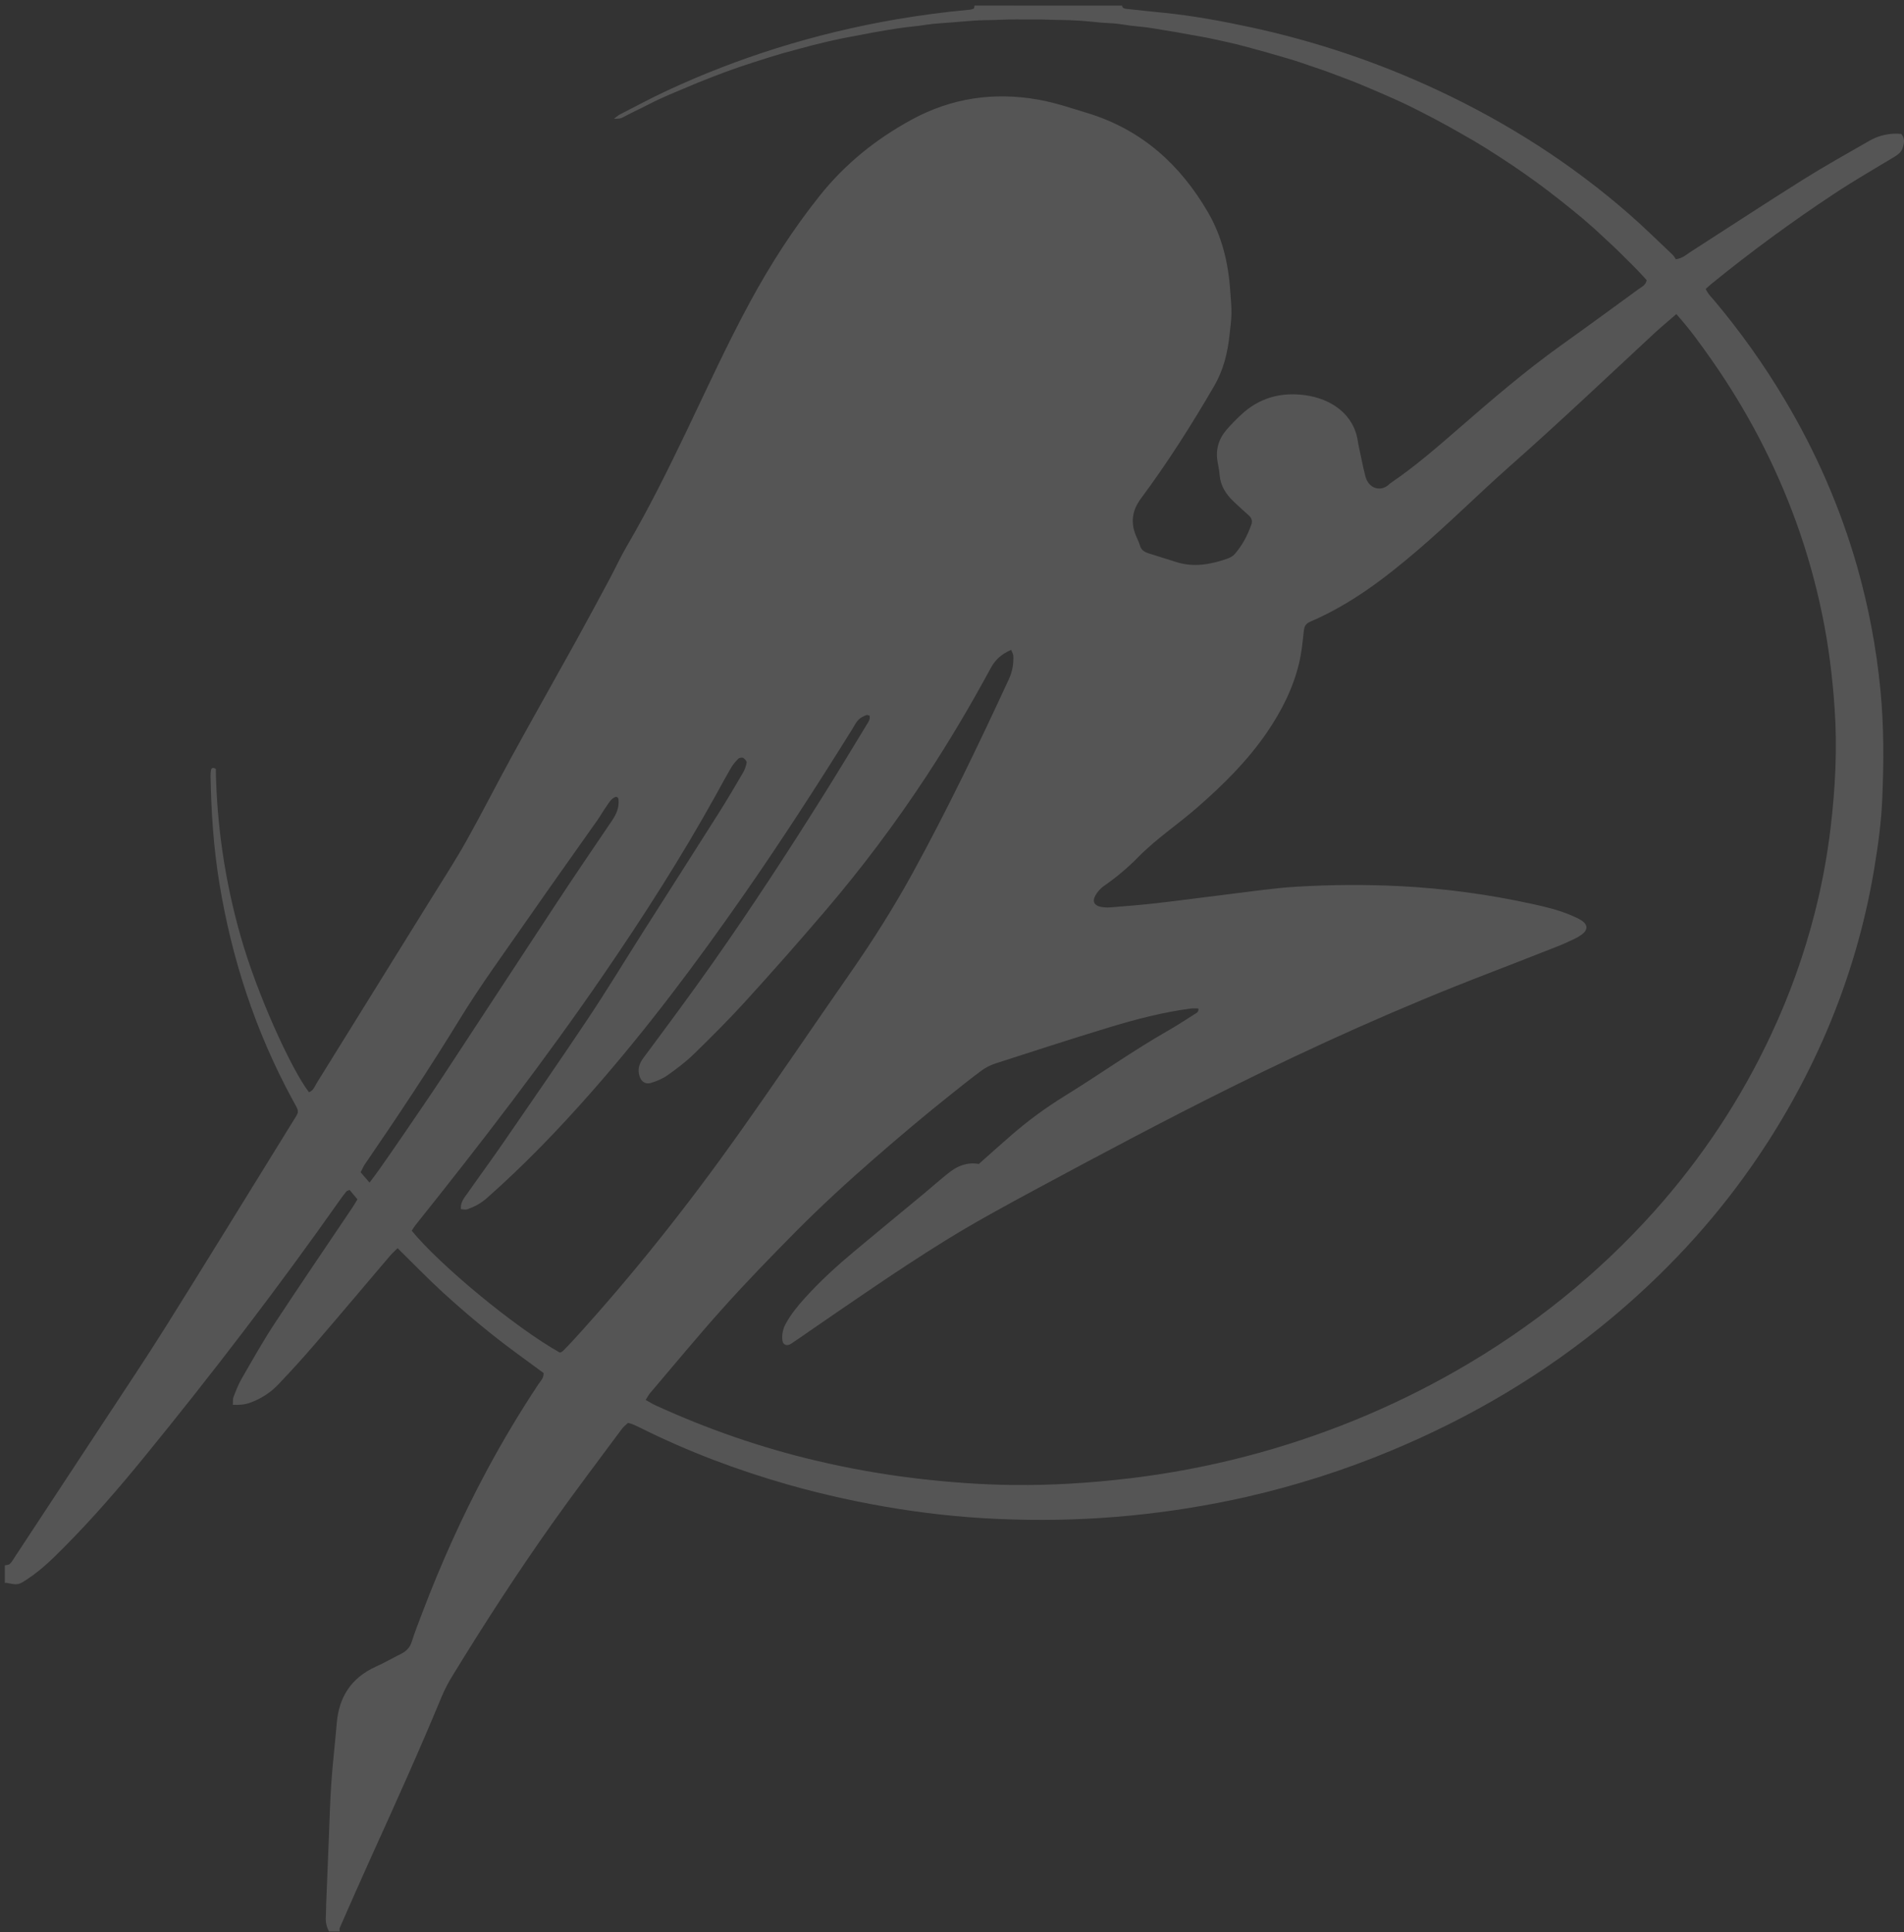 <?xml version="1.0" encoding="UTF-8"?> <svg xmlns="http://www.w3.org/2000/svg" width="277" height="281" viewBox="0 0 277 281" fill="none"><rect x="0" y="0" width="277" height="281" fill="#333333" stroke="none"/><path d="M163.234 0.822C163.29 1.21 163.61 1.264 163.936 1.298C165.676 1.481 167.415 1.678 169.158 1.846C173.491 2.269 177.754 3.064 181.992 3.975C191.421 6.008 200.558 9.086 209.208 13.143C219.372 17.895 228.664 23.855 236.978 31.114C239.159 33.018 241.215 35.048 243.317 37.032C243.542 37.244 243.682 37.536 243.804 37.707C244.808 37.563 245.306 37.049 245.877 36.682C251.334 33.179 256.756 29.616 262.255 26.165C265.434 24.171 268.725 22.336 271.99 20.462C273.369 19.667 274.99 19.32 276.602 19.476C277.161 20.142 277.026 20.787 276.836 21.439C276.653 22.064 276.202 22.449 275.628 22.794C272.681 24.567 269.695 26.292 266.835 28.183C260.681 32.251 254.756 36.597 249.061 41.221C248.768 41.456 248.501 41.713 248.154 42.019C248.454 42.736 249.012 43.252 249.48 43.809C253.25 48.303 256.636 53.068 259.607 58.059C264.181 65.696 267.723 73.836 270.151 82.291C271.842 88.221 272.986 94.275 273.573 100.387C274.083 105.607 274.061 110.826 273.843 116.044C273.7 119.499 273.241 122.942 272.664 126.364C271.314 134.466 268.99 142.399 265.737 150.013C262.789 156.895 259.117 163.486 254.776 169.688C249.017 177.926 242.158 185.275 234.315 191.811C224.739 199.788 214.035 206.138 202.318 211.008C195.558 213.822 188.541 216.063 181.353 217.704C175.802 218.959 170.167 219.867 164.487 220.42C158.805 220.974 153.089 221.165 147.379 220.993C141.799 220.844 136.238 220.33 130.736 219.453C125.361 218.604 120.048 217.443 114.827 215.974C107.363 213.853 100.154 211.142 93.262 207.709C92.862 207.509 92.452 207.325 92.04 207.146C91.866 207.072 91.673 207.031 91.373 206.94C91.098 207.203 90.743 207.46 90.496 207.788C87.092 212.381 83.627 216.935 80.329 221.593C75.238 228.785 70.455 236.16 65.873 243.647C65.253 244.641 64.713 245.678 64.259 246.747C61.007 254.618 57.492 262.386 53.967 270.152C52.421 273.56 50.922 276.99 49.416 280.411C49.353 280.553 49.424 280.747 49.433 280.918H47.871C47.513 280.27 47.352 279.543 47.406 278.816C47.447 278.151 47.433 277.481 47.459 276.81C47.578 273.78 47.7 270.749 47.826 267.719C47.942 264.93 48.008 262.138 48.2 259.353C48.401 256.448 48.746 253.55 48.99 250.646C49.304 246.908 51.001 244.051 54.721 242.38C55.947 241.833 57.106 241.148 58.312 240.556C59.098 240.17 59.62 239.645 59.886 238.817C60.351 237.366 60.913 235.941 61.456 234.513C64.133 227.474 67.215 220.597 70.796 213.918C73.097 209.629 75.597 205.446 78.299 201.368C78.629 200.866 79.138 200.426 79.078 199.686C76.624 197.863 74.086 196.078 71.673 194.155C69.205 192.187 66.809 190.142 64.486 188.019C62.225 185.952 60.102 183.749 57.846 181.533C57.433 181.946 57.06 182.27 56.746 182.637C53.106 186.91 49.495 191.208 45.833 195.459C44.085 197.49 42.279 199.477 40.418 201.423C39.325 202.556 37.965 203.434 36.446 203.989C35.648 204.287 34.848 204.354 33.879 204.312C33.907 203.863 33.847 203.491 33.968 203.183C34.324 202.271 34.675 201.348 35.166 200.499C36.708 197.829 38.217 195.137 39.913 192.553C43.616 186.917 47.429 181.339 51.194 175.74C51.464 175.337 51.706 174.92 52.005 174.436C51.593 173.941 51.215 173.488 50.856 173.057C50.612 173.172 50.462 173.198 50.392 173.284C50.08 173.669 49.778 174.064 49.493 174.469C40.451 187.302 30.883 199.785 20.914 211.997C17.289 216.437 13.533 220.782 9.467 224.882C7.791 226.573 6.098 228.256 4.075 229.602C2.639 230.557 2.629 230.542 0.898 230.201C0.832 230.199 0.767 230.205 0.703 230.221V227.669C0.945 227.608 1.257 227.615 1.411 227.473C1.683 227.224 1.869 226.888 2.073 226.579C6.333 220.115 10.589 213.649 14.84 207.182C17.964 202.42 21.151 197.691 24.171 192.867C30.309 183.07 36.35 173.222 42.431 163.393C43.615 161.478 43.621 161.907 42.55 159.928C37.153 149.987 33.722 139.463 31.918 128.464C31.07 123.296 30.721 118.083 30.634 112.855C30.622 112.552 30.648 112.25 30.711 111.953C30.78 111.662 31.012 111.606 31.393 111.82C31.527 119.998 32.728 128.131 34.969 136.037C37.398 144.66 42.414 155.566 44.948 158.853C45.63 158.605 45.795 157.965 46.117 157.456C51.667 148.532 57.21 139.605 62.746 130.674C64.472 127.89 66.263 125.136 67.861 122.286C70.152 118.203 72.257 114.028 74.51 109.925C77.53 104.416 80.636 98.944 83.681 93.445C85.352 90.426 86.982 87.388 88.613 84.35C89.49 82.722 90.253 81.042 91.187 79.445C94.365 74.008 97.152 68.394 99.858 62.745C102.887 56.433 105.783 50.065 109.134 43.892C112.08 38.468 115.409 33.272 119.317 28.392C122.959 23.843 127.436 20.224 132.658 17.388C138.393 14.272 144.545 13.339 151.054 14.493C153.484 14.923 155.802 15.714 158.147 16.427C166.211 18.873 171.748 24.05 175.709 30.822C177.788 34.377 178.718 38.303 178.982 42.352C179.053 43.44 179.172 44.529 179.155 45.617C179.14 46.645 178.982 47.671 178.876 48.697C178.605 51.316 177.987 53.828 176.621 56.173C173.358 61.778 169.882 67.263 165.987 72.501C164.702 74.234 164.477 75.923 165.223 77.822C165.425 78.334 165.695 78.825 165.845 79.353C166.018 79.959 166.452 80.265 167.027 80.454C168.376 80.887 169.734 81.294 171.083 81.73C173.625 82.551 176.08 82.111 178.5 81.275C178.909 81.133 179.35 80.91 179.618 80.602C180.736 79.318 181.507 77.849 182.054 76.277C182.234 75.762 182.096 75.333 181.679 74.96C180.932 74.29 180.183 73.622 179.459 72.93C178.341 71.861 177.558 70.636 177.437 69.092C177.385 68.429 177.242 67.769 177.128 67.11C176.835 65.391 177.291 63.848 178.442 62.504C179.099 61.752 179.798 61.032 180.535 60.348C183.15 57.877 186.342 56.969 189.972 57.491C193.601 58.013 196.981 60.183 197.556 64.252C197.574 64.372 197.588 64.493 197.614 64.616C197.95 66.166 198.245 67.716 198.635 69.254C199.112 71.129 200.949 71.591 202.129 70.406C202.222 70.321 202.323 70.244 202.431 70.176C205.848 67.845 208.944 65.162 212.037 62.476C216.939 58.219 221.85 53.978 227.176 50.178C230.944 47.489 234.678 44.754 238.415 42.029C238.856 41.707 239.438 41.482 239.562 40.74C239.147 40.29 238.695 39.782 238.222 39.292C237.701 38.75 237.161 38.225 236.627 37.695C236.14 37.209 235.652 36.718 235.155 36.236C234.611 35.713 234.055 35.202 233.498 34.686C232.991 34.214 232.489 33.739 231.973 33.277C231.411 32.773 230.842 32.276 230.265 31.786C229.736 31.338 229.193 30.901 228.657 30.463C228.12 30.026 227.575 29.59 227.029 29.16C226.433 28.69 225.833 28.224 225.23 27.764C224.676 27.342 224.117 26.926 223.553 26.515C222.938 26.067 222.319 25.625 221.696 25.188C221.124 24.787 220.548 24.392 219.968 24.003C219.334 23.578 218.694 23.164 218.053 22.749C217.468 22.369 216.883 21.988 216.286 21.617C215.689 21.247 215.095 20.881 214.49 20.523C213.831 20.136 213.164 19.76 212.499 19.383C211.888 19.035 211.279 18.687 210.664 18.347C209.994 17.977 209.322 17.609 208.645 17.253C208.025 16.924 207.397 16.605 206.771 16.287C206.089 15.941 205.407 15.591 204.71 15.257C204.077 14.95 203.434 14.658 202.791 14.369C202.09 14.055 201.382 13.751 200.677 13.445C200.03 13.165 199.383 12.885 198.728 12.612C198.074 12.338 197.427 12.065 196.77 11.809C196.052 11.526 195.328 11.261 194.605 10.988C193.943 10.74 193.283 10.488 192.616 10.252C191.888 9.994 191.155 9.752 190.421 9.504C189.752 9.276 189.085 9.039 188.41 8.826C187.672 8.594 186.927 8.385 186.184 8.168C185.502 7.968 184.82 7.768 184.138 7.575C183.456 7.383 182.774 7.197 182.085 7.013C181.337 6.812 180.591 6.609 179.838 6.423C179.149 6.252 178.453 6.1 177.758 5.947C177 5.78 176.242 5.613 175.48 5.463C174.783 5.326 174.079 5.212 173.378 5.086C172.614 4.948 171.851 4.802 171.086 4.67C170.384 4.549 169.681 4.44 168.978 4.326C168.276 4.213 167.574 4.079 166.867 3.986C166.096 3.886 165.318 3.833 164.545 3.738C163.838 3.652 163.136 3.514 162.427 3.442C161.653 3.364 160.873 3.351 160.096 3.282C159.386 3.225 158.678 3.128 157.967 3.073C157.191 3.012 156.414 2.966 155.635 2.935C154.922 2.907 154.208 2.91 153.492 2.892C152.776 2.875 152.065 2.839 151.348 2.829C150.569 2.818 149.789 2.829 149.01 2.829C148.296 2.829 147.58 2.817 146.866 2.829C146.087 2.845 145.307 2.89 144.528 2.911C143.815 2.932 143.099 2.923 142.384 2.958C141.605 2.996 140.832 3.068 140.056 3.128C139.345 3.184 138.634 3.246 137.923 3.302C137.211 3.357 136.496 3.388 135.788 3.465C135.014 3.549 134.247 3.679 133.476 3.777C132.767 3.868 132.056 3.925 131.349 4.02C130.579 4.125 129.811 4.251 129.044 4.377C128.341 4.492 127.64 4.613 126.941 4.741C126.177 4.882 125.416 5.033 124.653 5.179C123.954 5.311 123.252 5.433 122.555 5.577C121.795 5.732 121.038 5.903 120.283 6.077C119.591 6.236 118.899 6.4 118.212 6.576C117.525 6.752 116.84 6.941 116.155 7.129C115.406 7.331 114.656 7.526 113.914 7.737C113.231 7.931 112.549 8.139 111.876 8.349C111.137 8.579 110.4 8.816 109.664 9.054C108.99 9.271 108.316 9.488 107.646 9.717C106.916 9.968 106.188 10.226 105.462 10.493C104.798 10.737 104.14 10.994 103.481 11.251C102.822 11.507 102.163 11.764 101.509 12.03C100.795 12.322 100.086 12.625 99.376 12.925C98.726 13.198 98.072 13.466 97.427 13.745C96.723 14.054 96.019 14.367 95.326 14.698C94.691 15.001 94.073 15.336 93.443 15.649C92.761 15.991 92.053 16.305 91.38 16.668C90.268 17.268 90.274 17.277 89.325 17.271C89.699 16.997 89.916 16.785 90.178 16.651C92.51 15.459 94.814 14.211 97.194 13.112C102.309 10.741 107.591 8.7 113.004 7.003C118.666 5.234 124.452 3.838 130.322 2.826C133.836 2.222 137.369 1.756 140.92 1.427C141.174 1.414 141.423 1.355 141.653 1.253C141.751 1.205 141.735 0.967 141.77 0.814L163.234 0.822ZM243.878 45.681C242.709 46.701 241.642 47.576 240.638 48.507C233.68 54.971 226.789 61.498 219.657 67.8C215.078 71.845 210.779 76.158 206.119 80.131C201.393 84.159 196.48 87.907 190.621 90.415C189.909 90.721 189.744 91.163 189.676 91.829C189.508 93.397 189.35 94.978 188.98 96.51C188.113 100.1 186.457 103.385 184.343 106.484C181.523 110.618 177.961 114.143 174.152 117.465C171.352 119.908 168.209 121.988 165.605 124.645C164.065 126.211 162.368 127.637 160.538 128.902C160.033 129.275 159.622 129.748 159.334 130.287C158.875 131.117 159.227 131.725 160.184 131.899C160.627 131.981 161.081 132.005 161.532 131.97C163.794 131.788 166.057 131.612 168.309 131.354C171.786 130.956 175.253 130.477 178.729 130.06C182.011 129.666 185.289 129.165 188.586 128.966C193.642 128.66 198.712 128.633 203.771 128.886C210.187 129.221 216.56 130.079 222.817 131.45C224.778 131.874 226.728 132.332 228.566 133.121C229.094 133.347 229.638 133.576 230.105 133.884C231.048 134.506 231.024 135.272 230.079 135.949C229.769 136.17 229.438 136.364 229.091 136.53C228.34 136.887 227.587 137.248 226.811 137.555C223.404 138.898 219.992 140.23 216.574 141.55C203.722 146.489 191.221 152.119 178.952 158.212C169.551 162.881 160.3 167.8 151.076 172.767C146.407 175.282 141.742 177.803 137.251 180.595C130.598 184.732 124.195 189.189 117.752 193.608C116.862 194.219 115.987 194.848 115.08 195.436C114.461 195.838 113.896 195.59 113.823 194.919C113.731 194.067 113.914 193.21 114.349 192.457C115.103 191.096 116.09 189.897 117.141 188.736C119.367 186.274 121.839 184.033 124.41 181.889C127.754 179.102 131.117 176.336 134.468 173.556C135.681 172.553 136.851 171.494 138.096 170.524C139.341 169.554 140.738 168.985 142.412 169.29C142.527 169.311 142.661 169.239 142.387 169.301C144.152 167.739 145.646 166.389 147.171 165.07C149.554 163.003 152.113 161.123 154.825 159.448C159.921 156.308 164.776 152.836 169.993 149.862C171.266 149.132 172.491 148.333 173.723 147.547C174.023 147.355 174.443 147.203 174.35 146.67C173.986 146.67 173.608 146.628 173.244 146.677C169.119 147.224 165.119 148.275 161.172 149.479C155.685 151.15 150.232 152.92 144.778 154.684C144.049 154.927 143.367 155.281 142.759 155.73C141.277 156.816 139.854 157.971 138.418 159.111C134.604 162.135 130.899 165.271 127.237 168.457C123.288 171.894 119.442 175.42 115.776 179.119C112.204 182.725 108.664 186.371 105.282 190.133C101.604 194.22 98.117 198.46 94.555 202.639C94.331 202.904 94.178 203.221 93.934 203.603C94.489 203.912 94.909 204.185 95.362 204.392C102.902 207.838 110.728 210.565 118.873 212.47C123.592 213.583 128.378 214.431 133.205 215.011C137.911 215.569 142.628 215.923 147.367 215.979C153.018 216.042 158.644 215.685 164.257 215.02C169.983 214.341 175.649 213.274 181.21 211.828C192.04 209.013 202.395 204.794 211.977 199.295C222.871 193.06 232.424 185.367 240.636 176.216C247.607 168.426 253.349 159.741 257.688 150.426C260.372 144.696 262.499 138.751 264.044 132.664C265.063 128.646 265.82 124.573 266.313 120.47C267.01 114.662 267.311 108.851 266.908 103.017C266.593 98.469 266.043 93.949 265.116 89.468C264.18 84.874 262.907 80.346 261.308 75.916C258.28 67.566 254.124 59.611 248.944 52.245C247.413 50.068 245.865 47.895 243.878 45.681ZM81.465 196.732C81.669 196.622 81.806 196.583 81.888 196.498C82.416 195.962 82.945 195.426 83.447 194.872C92.102 185.384 100.027 175.378 107.402 164.998C112.9 157.257 118.204 149.396 123.63 141.61C126.965 136.823 130.069 131.915 132.855 126.828C137.888 117.636 142.412 108.227 146.788 98.75C147.292 97.656 147.47 96.541 147.423 95.377C147.413 95.112 147.228 94.852 147.102 94.517C145.709 95.116 144.792 95.955 144.143 97.153C141.238 102.52 138.13 107.781 134.759 112.907C130.303 119.69 125.406 126.21 120.096 132.431C116.285 136.893 112.4 141.297 108.44 145.644C106.044 148.28 103.505 150.806 100.944 153.303C99.781 154.436 98.451 155.435 97.109 156.387C96.403 156.888 95.541 157.245 94.691 157.503C93.912 157.74 93.309 157.309 93.062 156.577C92.724 155.574 92.956 154.737 93.614 153.853C97.024 149.265 100.44 144.677 103.723 140.008C109.396 131.936 114.775 123.687 119.994 115.354C122.061 112.051 124.069 108.718 126.094 105.394C126.339 104.99 126.658 104.583 126.5 104.082C126.315 104.036 126.181 103.957 126.085 103.991C125.842 104.072 125.609 104.176 125.389 104.302C124.681 104.701 124.386 105.404 123.998 106.027C118.931 114.167 113.725 122.222 108.231 130.114C101.349 139.996 94.124 149.647 86.104 158.76C81.314 164.205 76.283 169.443 70.79 174.283C69.965 175.013 69.02 175.511 67.987 175.881C67.728 175.972 67.39 175.874 67.06 175.862C66.954 174.819 67.586 174.158 68.067 173.469C69.773 171.028 71.549 168.63 73.231 166.18C77.379 160.154 81.546 154.138 85.606 148.056C88.319 143.986 90.847 139.807 93.469 135.682C97.154 129.887 100.861 124.102 104.533 118.302C105.757 116.369 106.918 114.399 108.07 112.428C108.345 111.954 108.533 111.44 108.625 110.907C108.66 110.7 108.356 110.368 108.116 110.223C107.966 110.132 107.56 110.208 107.422 110.344C107.018 110.729 106.667 111.162 106.379 111.63C105.599 112.96 104.871 114.319 104.124 115.667C99.155 124.623 93.623 133.271 87.798 141.76C79.232 154.243 69.974 166.272 60.477 178.139C60.254 178.418 60.077 178.73 59.9 178.995C63.918 183.92 74.86 193.029 81.465 196.732ZM53.76 171.998C54.326 171.239 54.745 170.706 55.133 170.153C56.271 168.528 57.408 166.904 58.525 165.265C60.549 162.297 62.592 159.339 64.566 156.342C70.045 148.022 75.479 139.674 80.958 131.36C83.614 127.329 86.333 123.336 89.045 119.335C89.651 118.439 90.066 117.512 89.991 116.43C89.977 116.204 89.991 115.93 89.585 115.888C88.903 116.137 88.587 116.759 88.203 117.305C87.74 117.963 87.346 118.664 86.883 119.324C83.528 124.089 80.134 128.831 76.812 133.617C73.456 138.449 69.964 143.204 66.894 148.214C62.509 155.377 57.844 162.388 53.078 169.338C52.842 169.682 52.688 170.073 52.462 170.492L53.76 171.998Z" fill="white" fill-opacity="0.17"></path></svg> 